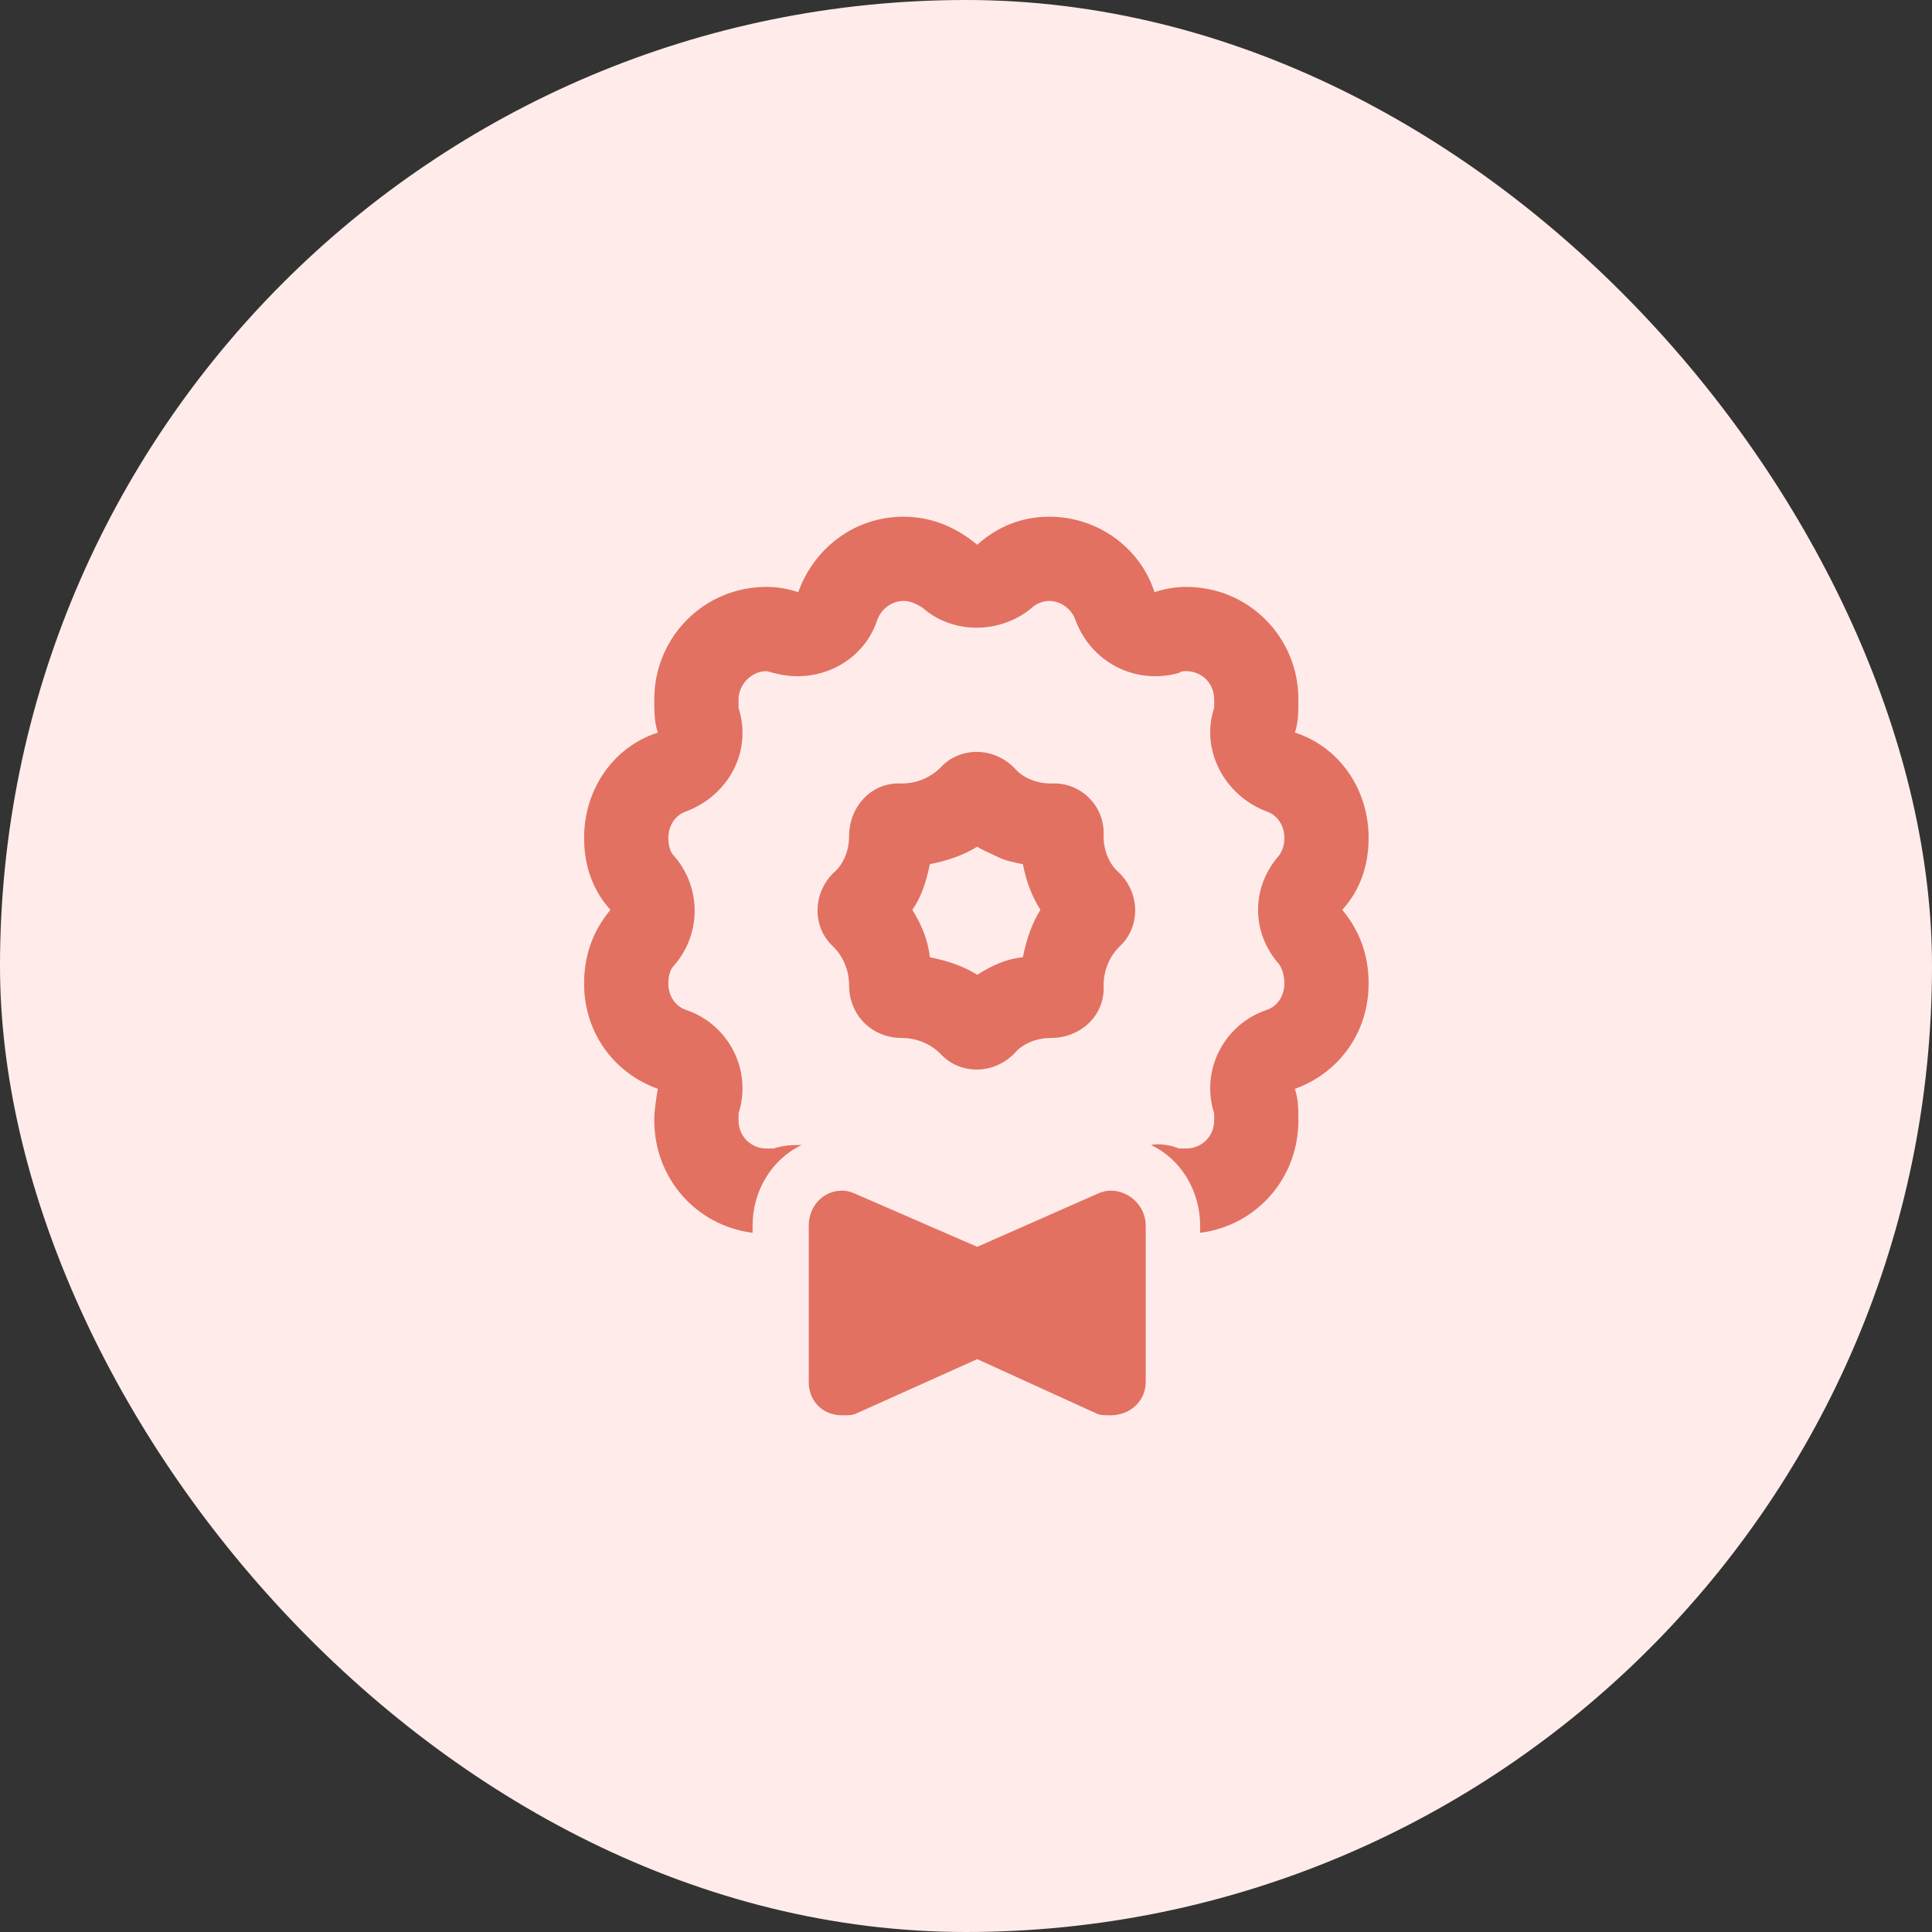 <svg width="43" height="43" viewBox="0 0 43 43" fill="none" xmlns="http://www.w3.org/2000/svg">
<rect x="0" y="0" width="43" height="43" fill="#333333" stroke="none"/>
<rect width="43" height="43" rx="21.5" fill="#FFECEA"/>
<path d="M26.242 14.977C25.266 15.25 24.289 14.742 23.938 13.805C23.859 13.57 23.625 13.375 23.352 13.375C23.195 13.375 23.039 13.453 22.961 13.531C22.258 14.117 21.203 14.117 20.539 13.531C20.422 13.453 20.266 13.375 20.109 13.375C19.836 13.375 19.602 13.57 19.523 13.805C19.211 14.742 18.195 15.25 17.219 14.977C17.18 14.977 17.102 14.938 17.062 14.938C16.711 14.938 16.438 15.25 16.438 15.562C16.438 15.641 16.438 15.719 16.438 15.758C16.75 16.734 16.203 17.711 15.266 18.062C15.031 18.141 14.875 18.375 14.875 18.648C14.875 18.805 14.914 18.961 14.992 19.039C15.617 19.742 15.617 20.797 14.992 21.5C14.914 21.578 14.875 21.734 14.875 21.891C14.875 22.164 15.031 22.398 15.266 22.477C16.203 22.789 16.75 23.805 16.438 24.781C16.438 24.82 16.438 24.898 16.438 24.938C16.438 25.289 16.711 25.562 17.062 25.562C17.102 25.562 17.18 25.562 17.219 25.562C17.453 25.484 17.648 25.484 17.844 25.484C17.18 25.797 16.75 26.5 16.75 27.281V27.438C15.5 27.281 14.562 26.227 14.562 24.938C14.562 24.703 14.602 24.469 14.641 24.234C13.664 23.883 13 22.984 13 21.891C13 21.266 13.195 20.719 13.586 20.25C13.195 19.82 13 19.273 13 18.648C13 17.555 13.664 16.617 14.641 16.305C14.562 16.07 14.562 15.836 14.562 15.562C14.562 14.195 15.656 13.062 17.062 13.062C17.297 13.062 17.531 13.102 17.766 13.18C18.117 12.203 19.016 11.5 20.109 11.5C20.734 11.5 21.281 11.734 21.75 12.125C22.18 11.734 22.727 11.5 23.352 11.5C24.445 11.5 25.383 12.203 25.695 13.18C25.93 13.102 26.164 13.062 26.398 13.062C27.805 13.062 28.898 14.195 28.898 15.562C28.898 15.836 28.898 16.07 28.82 16.305C29.797 16.617 30.461 17.555 30.461 18.648C30.461 19.273 30.266 19.82 29.875 20.25C30.266 20.719 30.461 21.266 30.461 21.891C30.461 22.984 29.797 23.883 28.82 24.234C28.898 24.469 28.898 24.703 28.898 24.938C28.898 26.227 27.961 27.281 26.711 27.438V27.281C26.711 26.5 26.281 25.797 25.617 25.484C25.812 25.445 26.047 25.484 26.242 25.562C26.281 25.562 26.359 25.562 26.398 25.562C26.75 25.562 27.023 25.289 27.023 24.938C27.023 24.898 27.023 24.82 27.023 24.781C26.711 23.805 27.258 22.789 28.195 22.477C28.43 22.398 28.586 22.164 28.586 21.891C28.586 21.734 28.547 21.578 28.469 21.461C27.844 20.758 27.844 19.742 28.469 19.039C28.547 18.922 28.586 18.805 28.586 18.648C28.586 18.375 28.43 18.141 28.195 18.062C27.258 17.711 26.711 16.695 27.023 15.758C27.023 15.68 27.023 15.641 27.023 15.562C27.023 15.211 26.75 14.938 26.398 14.938C26.359 14.938 26.281 14.938 26.242 14.977ZM18 30.758V27.281C18 26.852 18.312 26.5 18.742 26.5C18.859 26.5 18.977 26.539 19.055 26.578L21.75 27.75L24.406 26.578C24.484 26.539 24.602 26.5 24.719 26.5C25.148 26.5 25.5 26.852 25.5 27.281V30.758C25.5 31.188 25.148 31.5 24.719 31.5C24.602 31.5 24.484 31.5 24.406 31.461L21.75 30.25L19.055 31.461C18.977 31.5 18.859 31.5 18.742 31.5C18.312 31.5 18 31.188 18 30.758ZM20.695 19.234C20.617 19.625 20.5 19.977 20.305 20.25C20.5 20.562 20.656 20.914 20.695 21.305C21.086 21.383 21.438 21.5 21.75 21.695C22.062 21.5 22.375 21.344 22.766 21.305C22.844 20.914 22.961 20.562 23.156 20.25C22.961 19.938 22.844 19.625 22.766 19.234C22.57 19.195 22.375 19.156 22.219 19.078C22.062 19 21.867 18.922 21.75 18.844C21.438 19.039 21.086 19.156 20.695 19.234ZM20.93 17.086C21.359 16.617 22.102 16.617 22.57 17.086C22.766 17.32 23.078 17.438 23.391 17.438C24.055 17.398 24.602 17.945 24.562 18.609C24.562 18.922 24.68 19.234 24.914 19.43C25.383 19.898 25.383 20.641 24.914 21.07C24.68 21.305 24.562 21.617 24.562 21.93C24.602 22.594 24.055 23.102 23.391 23.102C23.078 23.102 22.766 23.219 22.57 23.453C22.102 23.922 21.359 23.922 20.93 23.453C20.695 23.219 20.383 23.102 20.07 23.102C19.406 23.102 18.898 22.594 18.898 21.93C18.898 21.617 18.781 21.305 18.547 21.07C18.078 20.641 18.078 19.898 18.547 19.43C18.781 19.234 18.898 18.922 18.898 18.609C18.898 17.945 19.406 17.398 20.07 17.438C20.383 17.438 20.695 17.32 20.93 17.086Z" fill="#E27162"/>
</svg>
